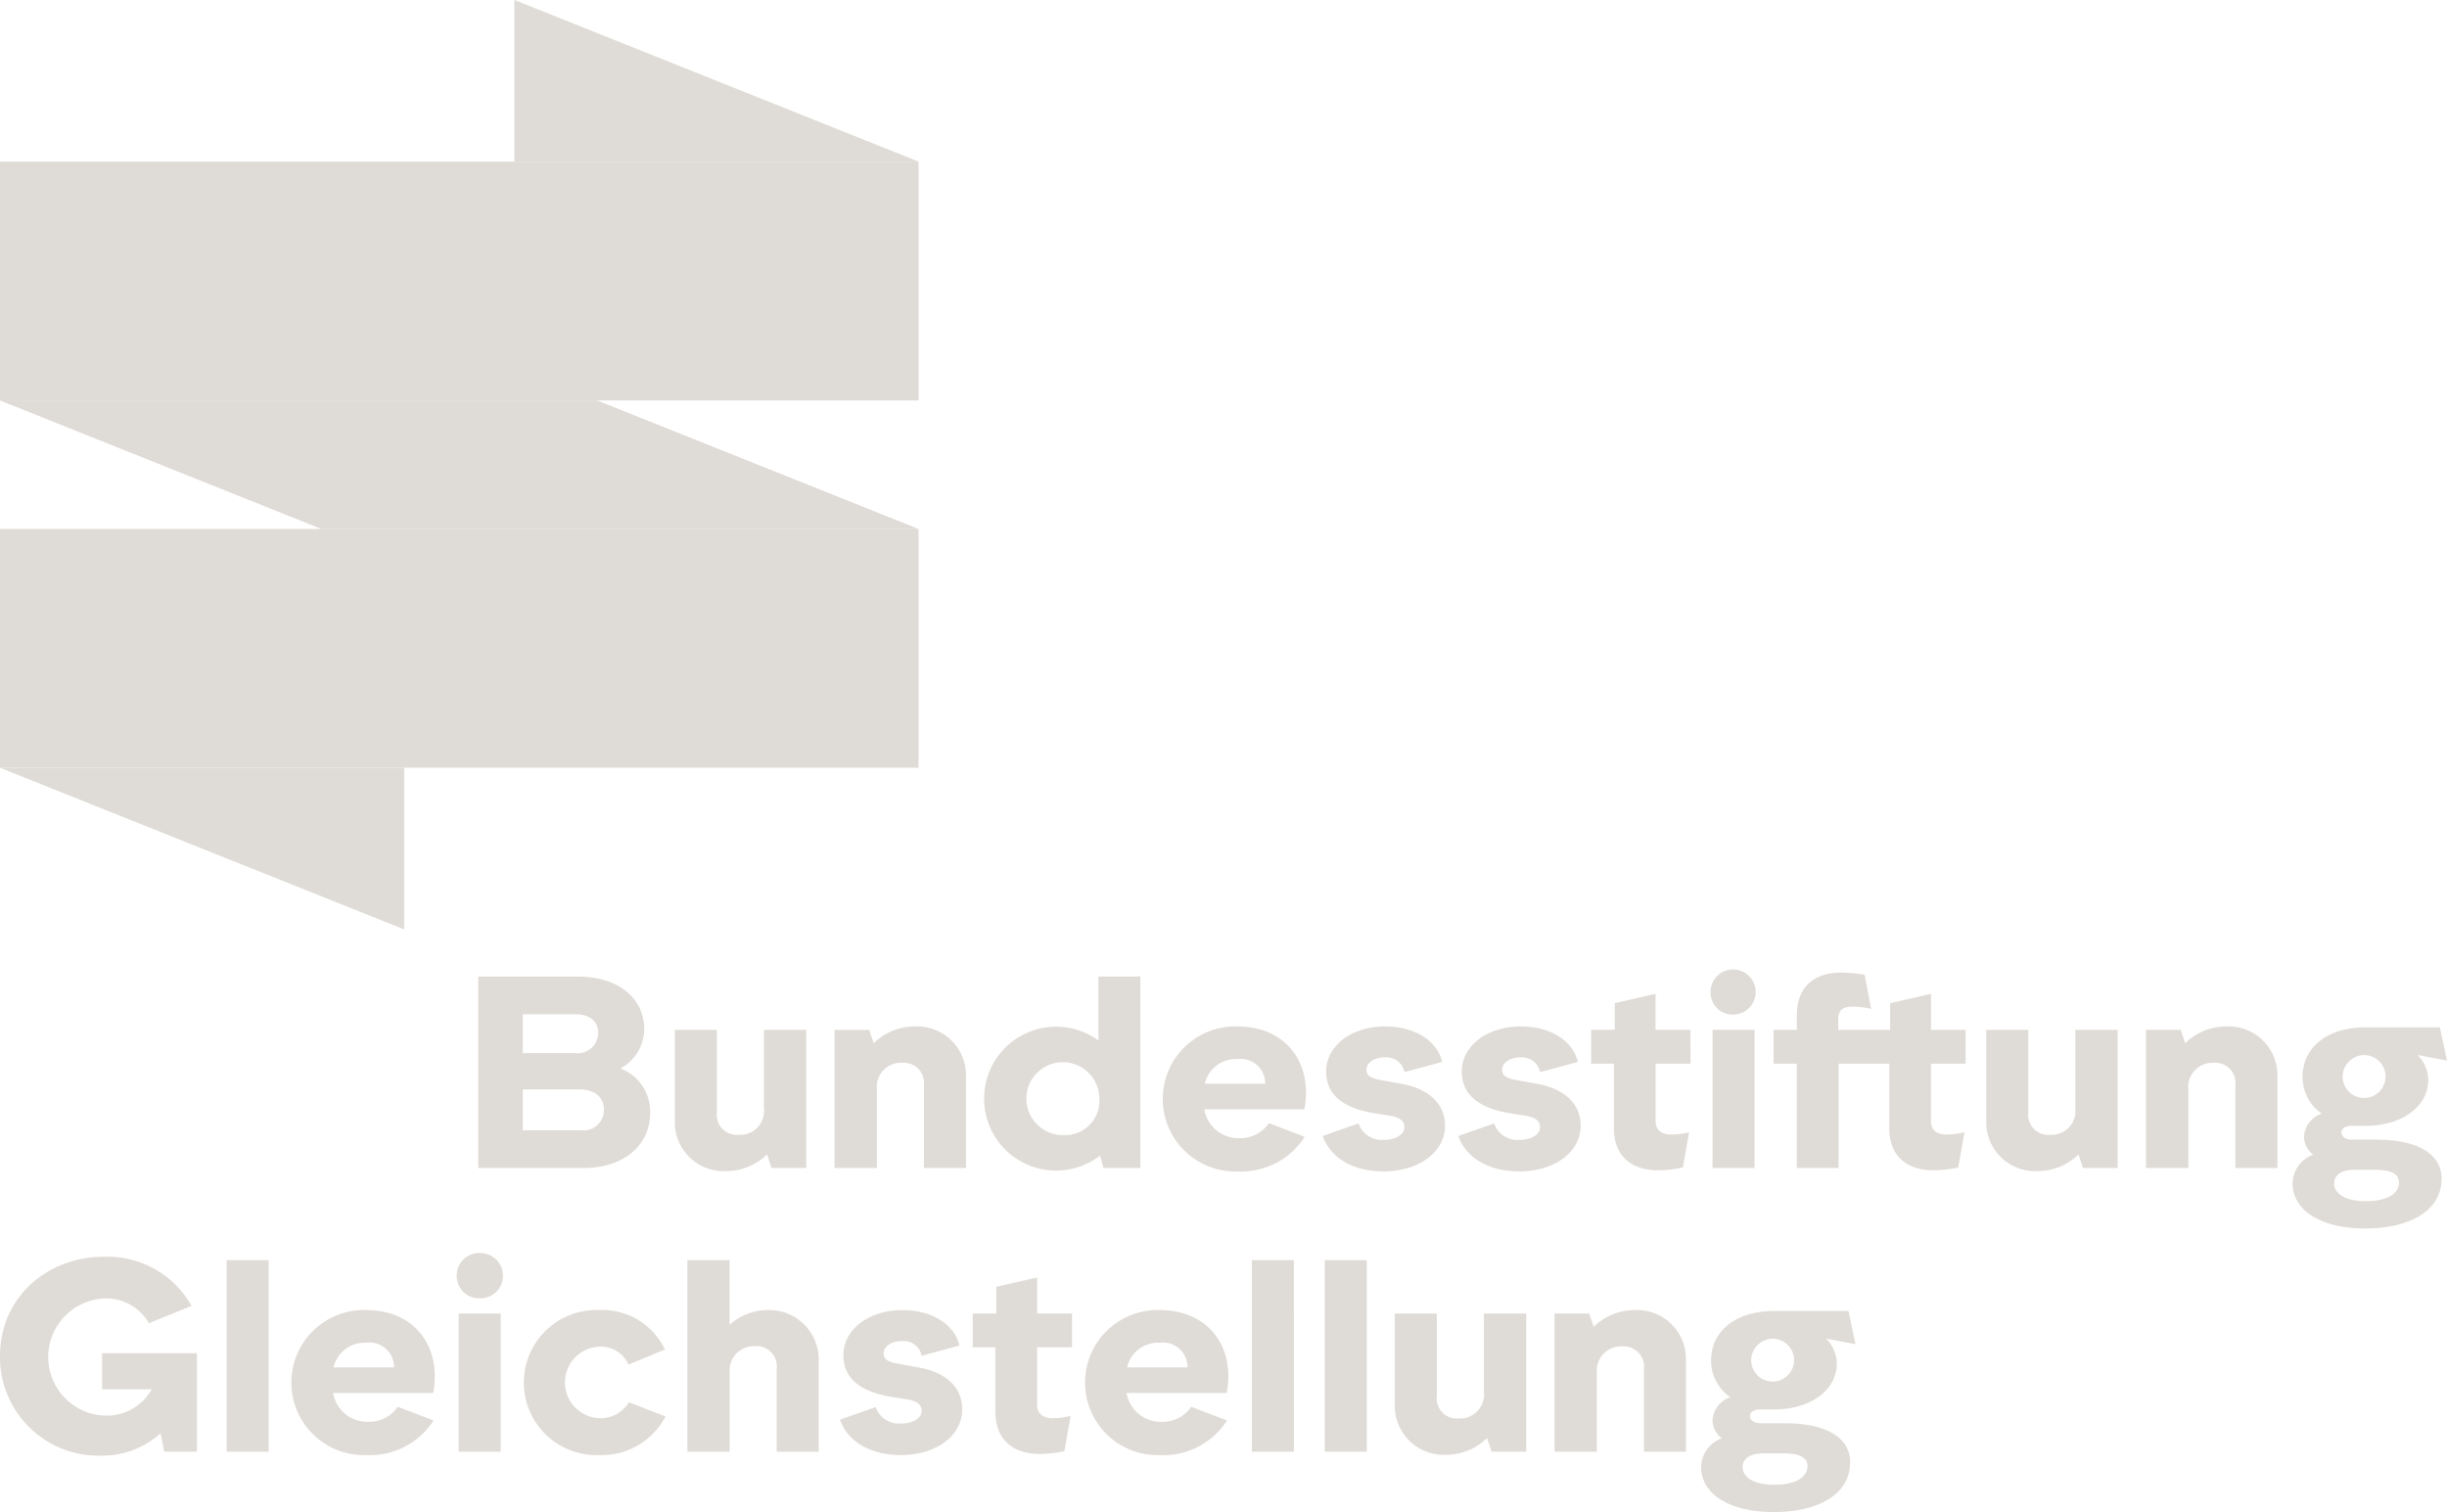 <svg id="Gruppe_129" data-name="Gruppe 129" xmlns="http://www.w3.org/2000/svg" xmlns:xlink="http://www.w3.org/1999/xlink" width="200.274" height="123.773" viewBox="0 0 200.274 123.773">
  <defs>
    <clipPath id="clip-path">
      <rect id="Rechteck_71" data-name="Rechteck 71" width="200.274" height="123.773" fill="#dfdbd6"/>
    </clipPath>
  </defs>
  <g id="Gruppe_128" data-name="Gruppe 128" transform="translate(0 0)" clip-path="url(#clip-path)">
    <path id="Pfad_707" data-name="Pfad 707" d="M145.2,94.923c-1.625,0-2.577-.6-2.577-1.463,0-.7.627-1.116,1.742-1.116h1.6c1.324,0,1.973.348,1.973,1.045,0,.9-.952,1.533-2.74,1.533m.024-11.957a1.758,1.758,0,1,1-1.9,1.741,1.78,1.78,0,0,1,1.9-1.741m-1.161,6.919c-.533,0-.836-.278-.836-.6s.325-.533.836-.533H145.2c3.043,0,5.132-1.626,5.132-3.761a2.944,2.944,0,0,0-.882-2.043l2.415.463-.581-2.716H145.2c-3.226,0-5.154,1.718-5.154,4.039a3.6,3.6,0,0,0,1.579,3.018,2.116,2.116,0,0,0-1.463,1.9,1.882,1.882,0,0,0,.766,1.463,2.534,2.534,0,0,0-1.695,2.369c0,2.112,2.205,3.668,5.944,3.668,3.553,0,6.246-1.392,6.246-4.087,0-1.9-1.788-3.18-5.34-3.18ZM133.85,80.62a4.812,4.812,0,0,0-3.414,1.371l-.371-1.091h-2.832V92.206h3.459V85.775a1.983,1.983,0,0,1,2.068-2.182,1.664,1.664,0,0,1,1.787,1.881v6.732h3.437V84.73a4,4,0,0,0-4.133-4.11m-12.4,6.688a1.96,1.96,0,0,1-2.066,2.182,1.647,1.647,0,0,1-1.788-1.858V80.9h-3.436v7.452a3.994,3.994,0,0,0,4.133,4.11,4.805,4.805,0,0,0,3.413-1.369l.371,1.114h2.833V80.9h-3.46Zm-9.589-10.773h-3.436V92.207h3.436Zm-5.967,0H102.46V92.207H105.9ZM94.913,83.291a2,2,0,0,1,2.276,2.019H92.243a2.6,2.6,0,0,1,2.67-2.019m.139,6.477A2.845,2.845,0,0,1,92.2,87.4h8.2c.7-3.784-1.51-6.78-5.48-6.78a5.936,5.936,0,1,0,.023,11.866,6.161,6.161,0,0,0,5.48-2.833l-2.925-1.114a2.853,2.853,0,0,1-2.439,1.23M87.739,80.9H84.883V77.95l-3.342.767V80.9H79.613v2.763H81.47v5.293c0,2.136,1.3,3.437,3.622,3.437a9.872,9.872,0,0,0,2.02-.232l.51-2.879a6.444,6.444,0,0,1-1.486.186c-.651,0-1.255-.28-1.255-1.091V83.663h2.856ZM73.716,92.485c2.925,0,5.039-1.6,5.039-3.738,0-1.858-1.417-3.066-3.622-3.437l-1.626-.3c-.812-.139-1.183-.348-1.183-.859,0-.465.488-1,1.556-1a1.5,1.5,0,0,1,1.554,1.207l3.089-.836c-.419-1.764-2.276-2.9-4.667-2.9-2.786,0-4.805,1.6-4.829,3.646s1.556,3.041,3.831,3.436l1.44.232c.789.139,1.137.442,1.137.929,0,.51-.556,1.044-1.741,1.044a2,2,0,0,1-2.02-1.346l-2.925,1.022c.627,1.834,2.554,2.9,4.968,2.9M62.8,80.62a4.7,4.7,0,0,0-3.089,1.207V76.535H56.256V92.206h3.459V85.38a2,2,0,0,1,2.068-1.811,1.674,1.674,0,0,1,1.787,1.88v6.757h3.437V84.73a4.051,4.051,0,0,0-4.2-4.11M49.035,92.485a5.883,5.883,0,0,0,5.433-3.159l-3-1.16a2.653,2.653,0,0,1-2.413,1.3,2.928,2.928,0,0,1,0-5.852,2.494,2.494,0,0,1,2.39,1.463l2.972-1.23a5.648,5.648,0,0,0-5.387-3.228,5.937,5.937,0,1,0,0,11.866M40.98,80.9H37.544V92.206H40.98Zm-1.718-1.255a1.825,1.825,0,0,0,1.9-1.834,1.844,1.844,0,0,0-1.9-1.857,1.825,1.825,0,0,0-1.881,1.857,1.806,1.806,0,0,0,1.881,1.834m-9.287,3.646A2,2,0,0,1,32.25,85.31H27.3a2.6,2.6,0,0,1,2.67-2.019m.139,6.477A2.845,2.845,0,0,1,27.259,87.4h8.195c.7-3.784-1.509-6.78-5.479-6.78A5.936,5.936,0,1,0,30,92.485a6.161,6.161,0,0,0,5.48-2.833l-2.927-1.114a2.849,2.849,0,0,1-2.438,1.23M21.988,76.535H18.552V92.207h3.436ZM12.422,87.1a4.238,4.238,0,0,1-3.854,2.159,4.8,4.8,0,0,1-.093-9.589,4.032,4.032,0,0,1,3.715,2.019l3.483-1.415a7.884,7.884,0,0,0-7.2-4.018C3.993,76.255,0,79.46,0,84.405a8.061,8.061,0,0,0,8.266,8.126A7.091,7.091,0,0,0,13.142,90.7l.3,1.509h2.671V84.15H8.358V87.1Z" transform="translate(0 26.622)" fill="#dfdbd6"/>
    <path id="Pfad_708" data-name="Pfad 708" d="M183.451,77.731c-1.625,0-2.577-.6-2.577-1.463,0-.7.627-1.114,1.741-1.114h1.6c1.322,0,1.973.347,1.973,1.044,0,.906-.952,1.533-2.74,1.533m.023-11.957a1.758,1.758,0,1,1-1.9,1.741,1.782,1.782,0,0,1,1.9-1.741m-1.16,6.919c-.535,0-.836-.278-.836-.6s.324-.533.836-.533h1.137c3.041,0,5.132-1.626,5.132-3.761a2.94,2.94,0,0,0-.883-2.043l2.415.465-.581-2.717h-6.083c-3.226,0-5.154,1.718-5.154,4.041a3.6,3.6,0,0,0,1.579,3.018,2.113,2.113,0,0,0-1.463,1.9,1.882,1.882,0,0,0,.766,1.463,2.534,2.534,0,0,0-1.695,2.369c0,2.112,2.205,3.668,5.944,3.668,3.552,0,6.246-1.392,6.246-4.087,0-1.9-1.788-3.18-5.34-3.18ZM172.1,63.429a4.807,4.807,0,0,0-3.413,1.369l-.371-1.091h-2.832V75.014h3.459V68.583a1.983,1.983,0,0,1,2.066-2.182,1.665,1.665,0,0,1,1.788,1.881v6.732h3.437V67.539a3.994,3.994,0,0,0-4.134-4.11m-12.4,6.686a1.96,1.96,0,0,1-2.066,2.182,1.647,1.647,0,0,1-1.788-1.857V63.708H152.41v7.453a3.993,3.993,0,0,0,4.133,4.108,4.807,4.807,0,0,0,3.413-1.369l.371,1.114h2.832V63.708H159.7Zm-8.985-6.408h-2.833V60.759l-3.342.766v2.182h-4.25v-.882c0-.813.465-1.022,1.255-1.022a6.749,6.749,0,0,1,1.44.186l-.535-2.786a11.432,11.432,0,0,0-1.88-.186c-2.531,0-3.668,1.44-3.668,3.506v1.184H135v2.763h1.9v8.543h3.413V66.471h4.156v5.294c0,2.135,1.3,3.436,3.622,3.436a9.884,9.884,0,0,0,2.02-.232l.51-2.879a6.444,6.444,0,0,1-1.486.186c-.651,0-1.255-.28-1.255-1.091V66.471h2.833Zm-17.274,0h-3.436V75.014h3.436Zm-1.718-1.253a1.846,1.846,0,1,0-1.881-1.835,1.807,1.807,0,0,0,1.881,1.835m-3.529,1.253h-2.856V60.759L122,61.525v2.182h-1.927v2.763h1.857v5.294c0,2.135,1.3,3.436,3.622,3.436a9.884,9.884,0,0,0,2.02-.232l.51-2.879a6.444,6.444,0,0,1-1.486.186c-.651,0-1.255-.28-1.255-1.091V66.471h2.856ZM114.171,75.293c2.925,0,5.039-1.6,5.039-3.738,0-1.858-1.417-3.066-3.622-3.437l-1.626-.3c-.813-.139-1.184-.348-1.184-.859,0-.465.488-1,1.556-1a1.5,1.5,0,0,1,1.556,1.206l3.089-.835c-.419-1.765-2.276-2.9-4.667-2.9-2.786,0-4.806,1.6-4.829,3.645s1.556,3.041,3.831,3.436l1.44.232c.789.139,1.137.442,1.137.929,0,.51-.558,1.044-1.741,1.044a2,2,0,0,1-2.02-1.346L109.2,72.391c.627,1.834,2.554,2.9,4.968,2.9m-11.1,0c2.925,0,5.039-1.6,5.039-3.738,0-1.858-1.417-3.066-3.622-3.437l-1.626-.3c-.813-.139-1.184-.348-1.184-.859,0-.465.488-1,1.556-1a1.5,1.5,0,0,1,1.556,1.206l3.089-.835c-.419-1.765-2.276-2.9-4.667-2.9-2.786,0-4.806,1.6-4.829,3.645s1.556,3.041,3.831,3.436l1.44.232c.789.139,1.137.442,1.137.929,0,.51-.556,1.044-1.741,1.044a2,2,0,0,1-2.02-1.346L98.1,72.391c.627,1.834,2.554,2.9,4.968,2.9M91.115,66.1a2,2,0,0,1,2.276,2.019H88.445a2.6,2.6,0,0,1,2.67-2.019m.139,6.477A2.844,2.844,0,0,1,88.4,70.209h8.2c.7-3.785-1.51-6.78-5.48-6.78a5.935,5.935,0,1,0,.023,11.864,6.161,6.161,0,0,0,5.48-2.833l-2.925-1.114a2.853,2.853,0,0,1-2.439,1.23m-14.3-.255a2.986,2.986,0,1,1,2.856-3,2.793,2.793,0,0,1-2.856,3m2.786-7.732A5.756,5.756,0,0,0,76.3,63.452a5.886,5.886,0,1,0,3.575,10.541l.28,1.021h3.018V59.343H79.738Zm-14.974-1.16A4.81,4.81,0,0,0,61.35,64.8l-.371-1.091H58.146V75.014h3.46V68.583A1.982,1.982,0,0,1,63.673,66.4a1.664,1.664,0,0,1,1.787,1.881v6.732H68.9V67.539a3.994,3.994,0,0,0-4.133-4.11m-12.4,6.686A1.96,1.96,0,0,1,50.3,72.3a1.647,1.647,0,0,1-1.788-1.857V63.708H45.075v7.453a3.993,3.993,0,0,0,4.133,4.108A4.805,4.805,0,0,0,52.62,73.9l.371,1.114h2.833V63.708h-3.46ZM32.63,71.927V68.583H37.3c1.207,0,1.973.627,1.973,1.672a1.673,1.673,0,0,1-1.881,1.672Zm6.176-7.964a1.7,1.7,0,0,1-1.927,1.649H32.63V62.43h4.319c1.16,0,1.857.6,1.857,1.533m1.811,2.9a3.678,3.678,0,0,0,1.95-3.2c0-2.531-2.089-4.319-5.456-4.319H28.985V75.014h8.636c3.135,0,5.433-1.741,5.433-4.55a3.777,3.777,0,0,0-2.438-3.6" transform="translate(10.159 20.596)" fill="#dfdbd6"/>
    <path id="Pfad_709" data-name="Pfad 709" d="M31.173,0V13.231H64.25Z" transform="translate(10.926 0)" fill="#dfdbd6"/>
    <path id="Pfad_710" data-name="Pfad 710" d="M33.078,59.767V46.536H0Z" transform="translate(0 16.311)" fill="#dfdbd6"/>
    <path id="Pfad_711" data-name="Pfad 711" d="M26.312,34.795H75.175L48.865,24.27H0Z" transform="translate(0 8.507)" fill="#dfdbd6"/>
    <path id="Pfad_712" data-name="Pfad 712" d="M42.1,9.8H0V29.343H75.176V9.8Z" transform="translate(0 3.434)" fill="#dfdbd6"/>
    <path id="Pfad_713" data-name="Pfad 713" d="M26.312,32.063H0V51.609H75.175V32.063Z" transform="translate(0 11.238)" fill="#dfdbd6"/>
  </g>
</svg>
